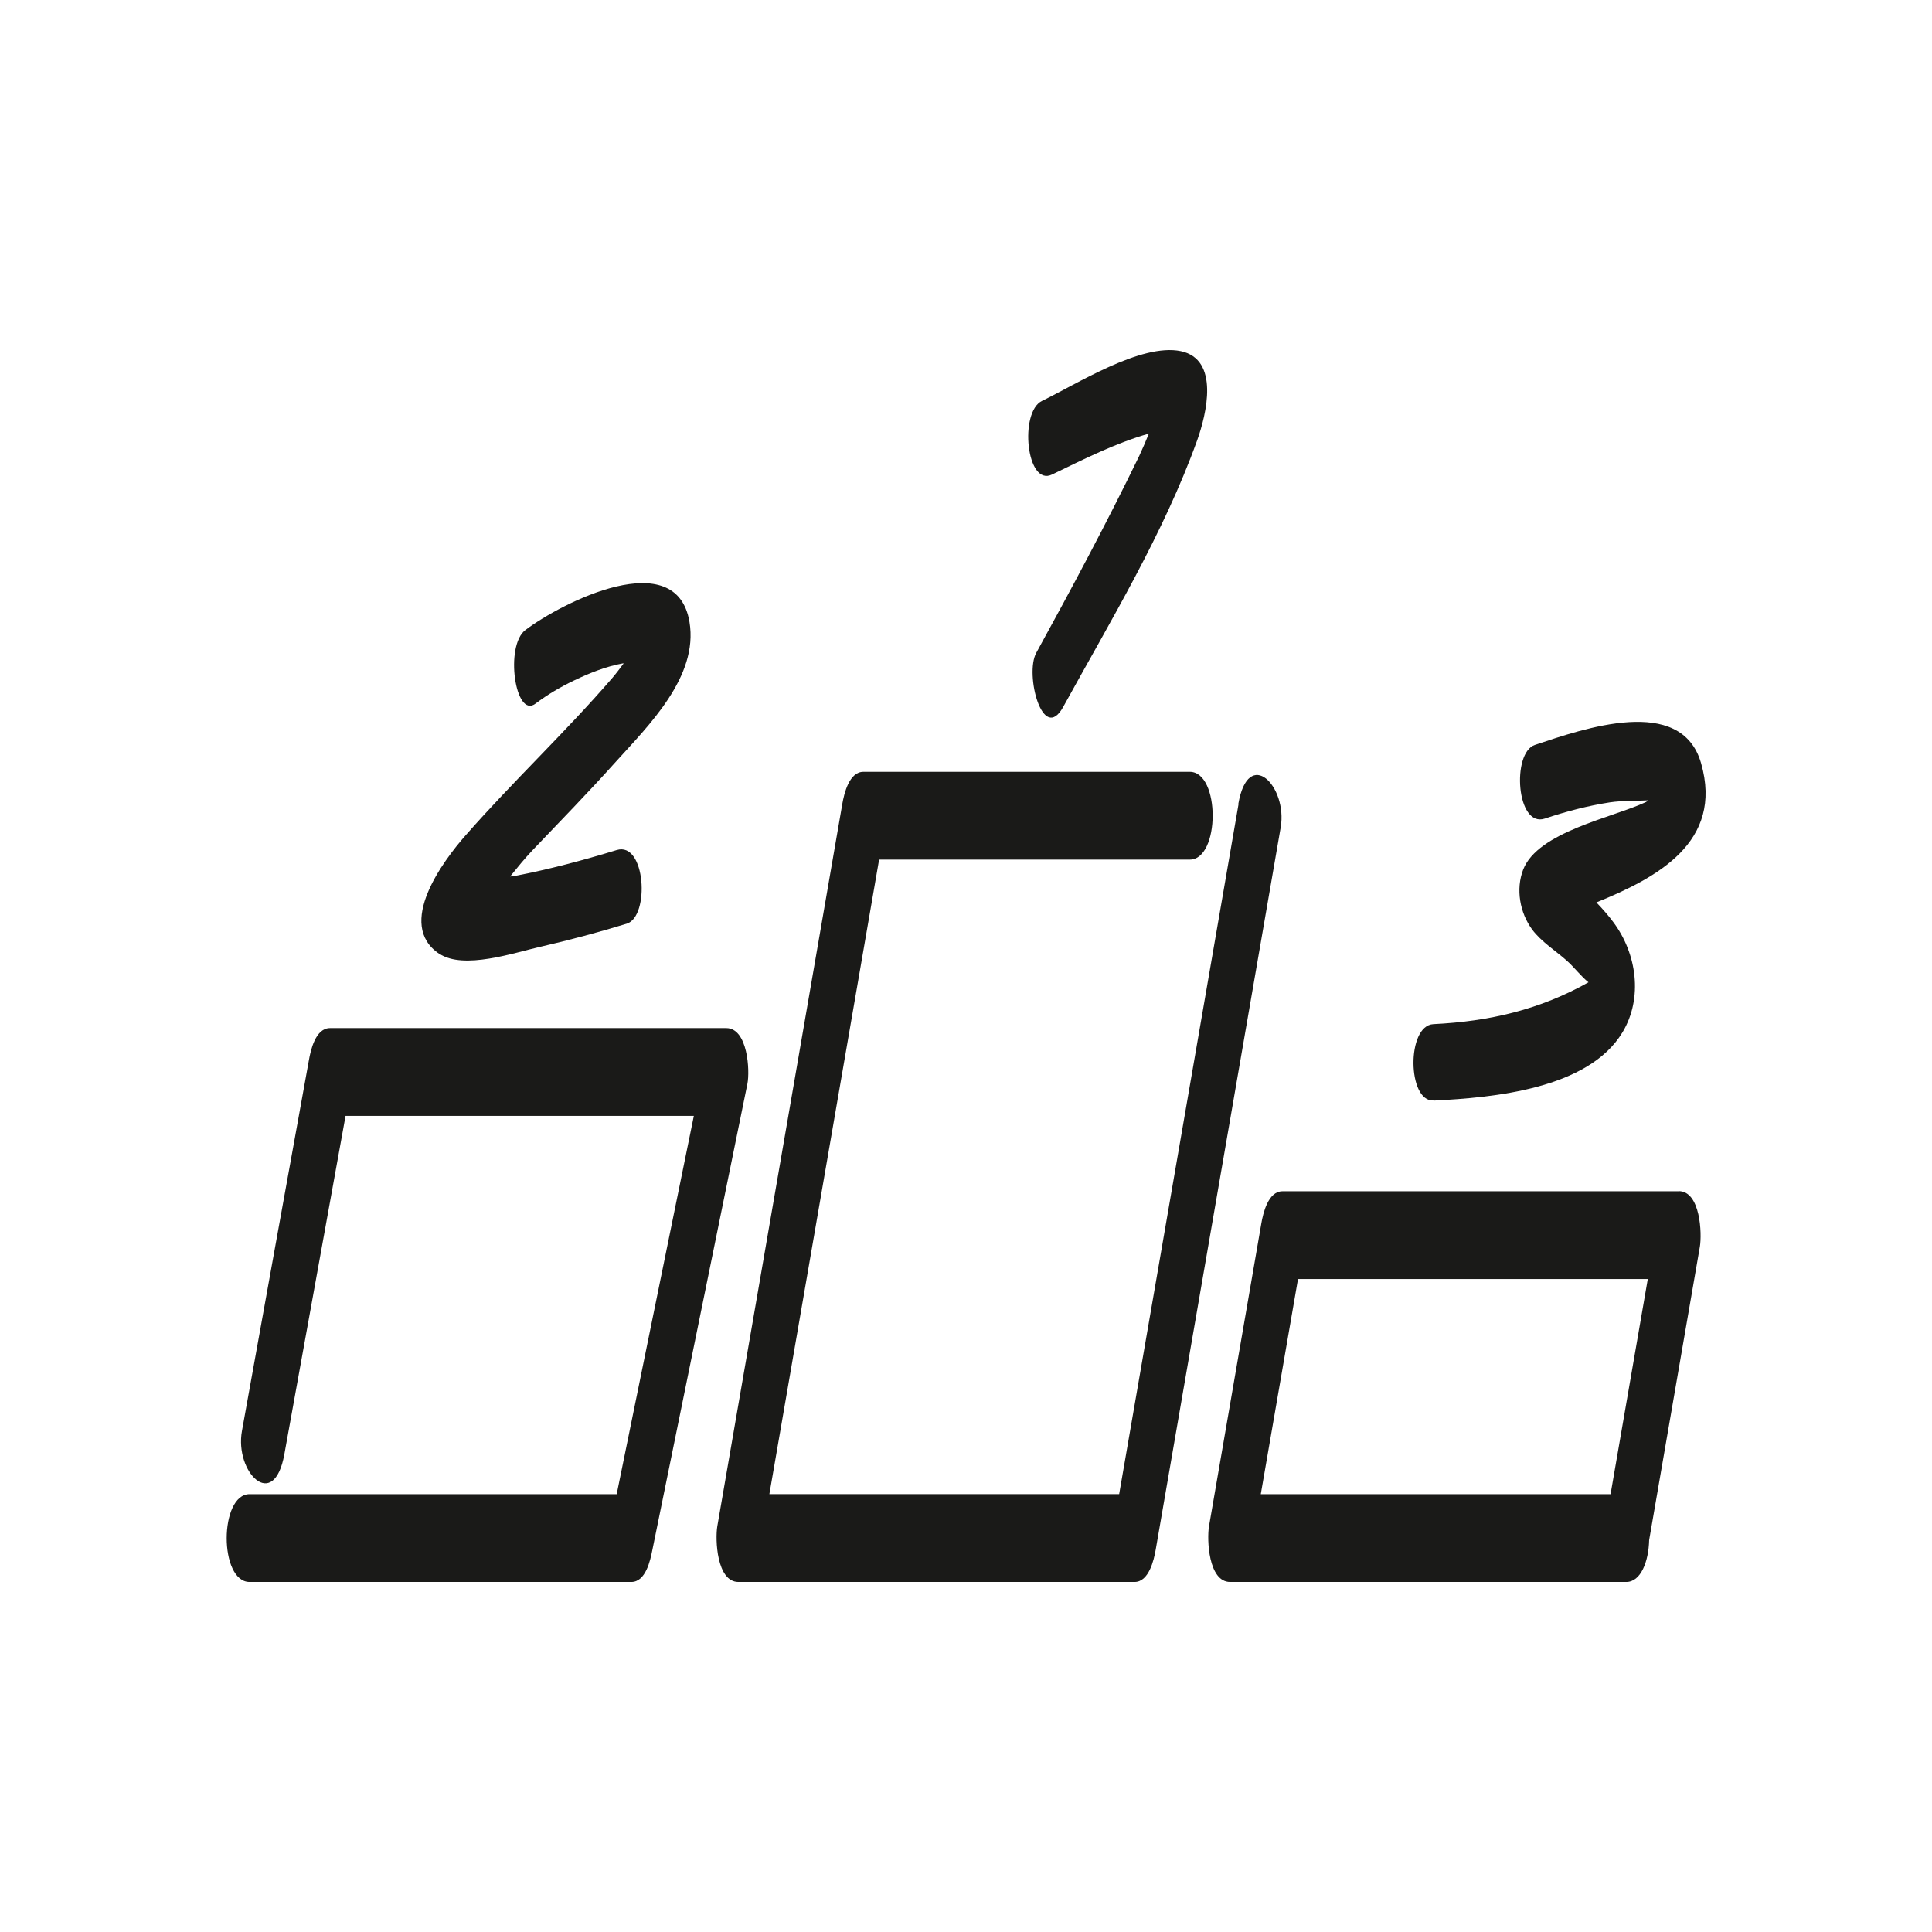 <?xml version="1.0" encoding="UTF-8"?>
<svg id="Calque_1" data-name="Calque 1" xmlns="http://www.w3.org/2000/svg" viewBox="0 0 141.73 141.73">
  <defs>
    <style>
      .cls-1 {
        fill: #1a1a18;
      }
    </style>
  </defs>
  <g id="Podium">
    <path class="cls-1" d="m53.27,75.42h-29.06c-1.06,0-1.42,1.61-1.55,2.36-1.64,9.06-3.28,18.13-4.91,27.19-.55,3.02,2.34,5.98,3.11,1.71,1.5-8.27,2.99-16.55,4.49-24.82h25.55c-1.89,9.25-3.77,18.5-5.66,27.75h-26.93c-2.23,0-2.25,6.44,0,6.44h28c1.07,0,1.4-1.61,1.55-2.36,2.32-11.4,4.65-22.79,6.97-34.19.19-.95.03-4.08-1.55-4.08Z"/>
    <path class="cls-1" d="m123.14,87.39h-29.06c-1.05,0-1.42,1.61-1.55,2.36-1.28,7.41-2.56,14.81-3.84,22.22-.16.95-.05,4.08,1.55,4.08h29.06c1.08,0,1.64-1.51,1.68-3.07,1.24-7.17,2.48-14.34,3.72-21.52.16-.95.05-4.08-1.55-4.08Zm-27.92,6.44h25.66c-.91,5.26-1.82,10.52-2.73,15.78h-25.66c.91-5.26,1.82-10.52,2.73-15.78Z"/>
    <path class="cls-1" d="m90.86,58.98c-2.92,16.88-5.84,33.75-8.76,50.63h-25.66c2.68-15.52,5.37-31.03,8.05-46.55h22.79c2.23,0,2.25-6.44,0-6.44h-23.94c-1.05,0-1.42,1.61-1.55,2.36-3.06,17.66-6.11,35.33-9.17,52.99-.16.95-.05,4.08,1.55,4.08h29.06c1.05,0,1.42-1.61,1.55-2.36,3.06-17.66,6.11-35.33,9.17-52.99.52-3.01-2.37-5.99-3.11-1.71Z"/>
    <path class="cls-1" d="m32.22,69.96c1.8,1.21,5.52-.08,7.4-.5,2.14-.49,4.27-1.06,6.36-1.7,1.7-.52,1.39-6.05-.74-5.4-2.46.75-4.96,1.42-7.48,1.9-.08.01-.2.03-.34.04.55-.68,1.09-1.34,1.63-1.91,2.05-2.15,4.13-4.28,6.11-6.49,2.42-2.68,6.09-6.26,5.42-10.27-.95-5.69-9.34-1.45-12.04.59-1.52,1.15-.75,6.53.74,5.4.89-.67,1.86-1.24,2.87-1.72,1.11-.53,2.31-1.01,3.52-1.23,0,0,.03,0,.08,0-.27.36-.53.71-.81,1.04-3.45,4-7.32,7.62-10.8,11.59-1.6,1.82-5.14,6.51-1.92,8.67Z"/>
    <path class="cls-1" d="m105.17,80.74c4.37-.22,11.35-.84,13.86-5.02,1.51-2.52,1.04-5.77-.67-8.06-.33-.45-.77-.96-1.25-1.46,4.44-1.8,9.34-4.42,7.68-10.21-1.45-5.07-8.66-2.52-12.2-1.34-1.7.57-1.36,6.1.74,5.4,1.55-.52,3.15-.94,4.77-1.19.94-.14,1.9-.09,2.83-.15-.06.04-.12.09-.19.13-2.46,1.15-7.92,2.18-9,4.95-.56,1.45-.24,3.17.65,4.39.67.91,1.77,1.59,2.6,2.34.49.44,1.01,1.12,1.54,1.54-3.55,2-7.26,2.87-11.38,3.07-1.98.1-1.91,5.69,0,5.6Z"/>
    <path class="cls-1" d="m77.18,34.81c2.26-1.09,4.66-2.31,7.1-3-.23.56-.46,1.11-.71,1.64-2.37,4.89-4.94,9.69-7.55,14.44-.86,1.56.47,6.71,1.98,3.96,3.47-6.31,7.38-12.75,9.82-19.54.69-1.93,1.67-5.95-1.2-6.55-2.92-.6-7.63,2.42-10.18,3.65-1.68.81-1.15,6.32.74,5.4Z"/>
  </g>
</svg>